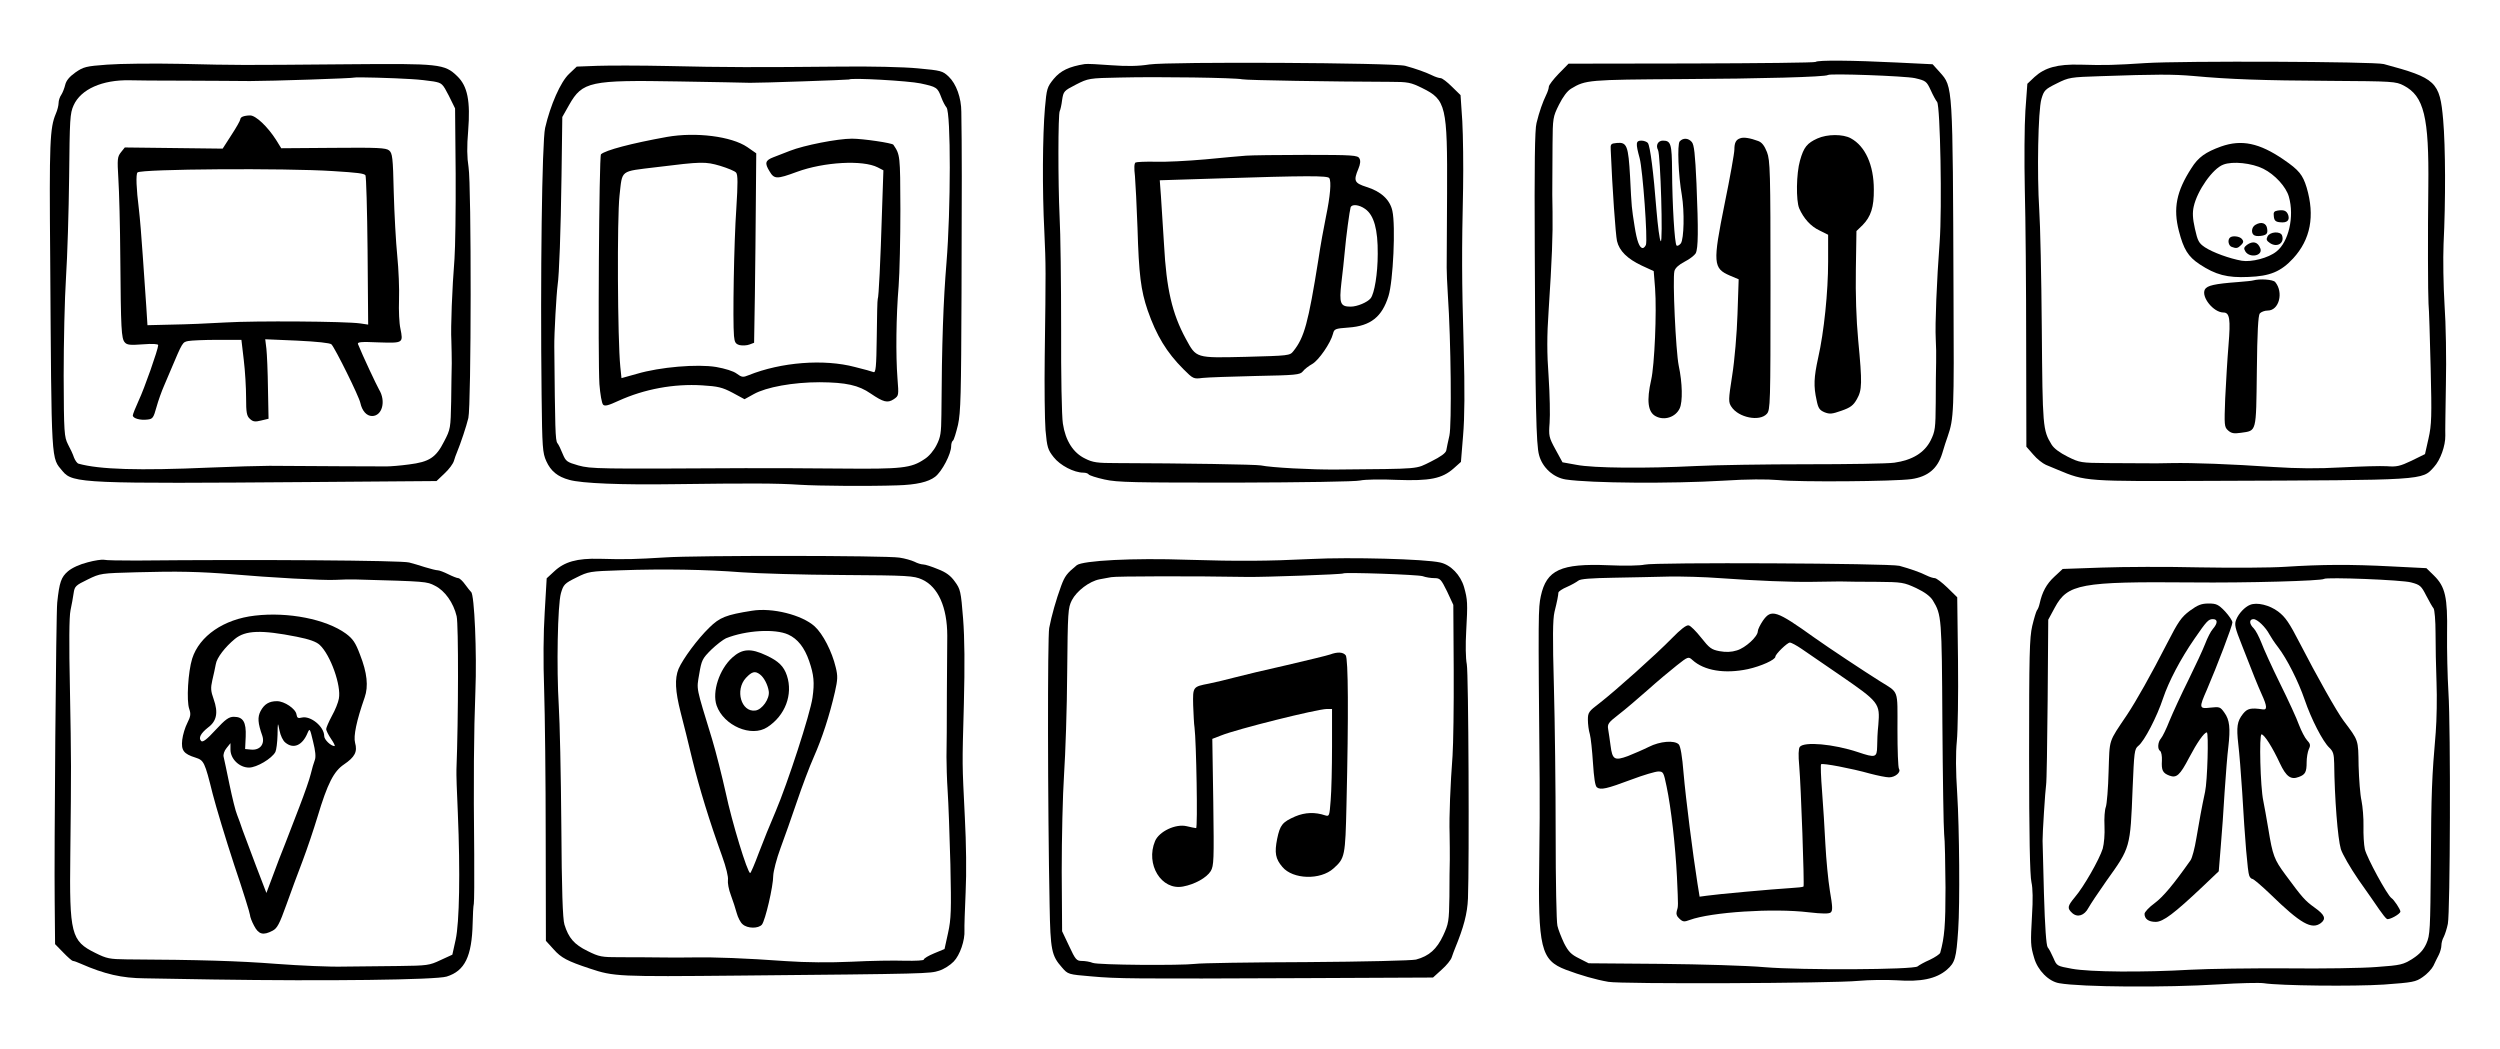  <svg version="1.0" xmlns="http://www.w3.org/2000/svg"
 width="1280pt" height="537pt" viewBox="0 0 1280 537"
 preserveAspectRatio="xMidYMid meet"><g transform="translate(0,537) scale(0.1,-0.1)"
fill="#000000" stroke="none">
<path d="M9296 5053 c-3 -4 -290 -7 -636 -8 l-629 -1 -51 -52 c-27 -28 -50
-58 -50 -66 0 -8 -6 -27 -14 -43 -17 -35 -35 -85 -49 -143 -9 -32 -11 -218 -9
-650 3 -806 7 -996 22 -1050 17 -64 73 -115 137 -125 128 -19 538 -22 808 -6
123 8 222 8 280 3 107 -11 595 -7 681 5 84 12 134 53 158 131 9 31 22 71 28
87 32 93 33 124 30 735 -4 1069 -3 1055 -70 1130 l-37 41 -185 9 c-223 11
-404 13 -414 3z m508 -83 c56 -13 60 -16 81 -61 12 -27 27 -54 33 -61 16 -20
26 -543 13 -718 -15 -197 -24 -422 -20 -495 2 -33 3 -87 2 -120 -1 -33 -2
-125 -2 -205 -1 -134 -3 -148 -26 -195 -32 -63 -94 -101 -186 -114 -35 -5
-237 -8 -449 -8 -212 0 -466 -4 -565 -9 -259 -13 -526 -11 -613 6 l-72 13 -36
66 c-34 62 -35 70 -30 136 3 39 1 144 -5 235 -9 122 -9 210 0 340 17 257 22
393 20 505 -1 55 -2 125 -1 155 0 30 1 117 1 192 1 133 2 140 33 202 20 40 42
70 62 82 74 45 89 46 566 49 402 2 738 11 749 21 10 9 394 -5 445 -16z"/>
<path d="M9305 4661 c-53 -24 -70 -45 -89 -113 -19 -66 -21 -205 -4 -245 23
-52 59 -92 104 -113 l44 -22 0 -138 c0 -154 -21 -360 -51 -492 -22 -100 -24
-146 -8 -217 8 -41 15 -51 41 -62 26 -10 38 -9 86 8 46 16 61 27 79 59 27 47
28 81 7 302 -10 107 -14 235 -12 362 l3 197 32 31 c42 43 58 92 57 182 0 125
-44 222 -118 262 -40 22 -120 22 -171 -1z"/>
<path d="M8910 4662 c-22 -7 -30 -23 -30 -58 0 -17 -22 -142 -50 -278 -61
-303 -59 -330 27 -367 l45 -19 -6 -178 c-3 -97 -15 -238 -27 -313 -20 -128
-20 -138 -4 -162 36 -55 144 -77 181 -36 18 20 19 46 19 658 0 587 -2 640 -18
682 -13 33 -26 50 -45 57 -40 15 -75 21 -92 14z"/>
<path d="M8600 4646 c-13 -16 -7 -174 11 -275 14 -85 11 -224 -5 -247 -8 -10
-18 -15 -22 -11 -10 10 -22 208 -23 383 -1 137 -6 154 -47 154 -25 0 -38 -24
-25 -48 13 -24 26 -480 14 -467 -6 6 -15 78 -22 160 -15 192 -32 327 -44 343
-5 6 -20 12 -33 12 -29 0 -30 -13 -9 -90 16 -60 42 -418 32 -444 -4 -9 -11
-16 -16 -16 -17 0 -30 35 -42 112 -15 96 -15 91 -23 253 -9 159 -16 178 -68
173 -31 -3 -33 -5 -31 -38 8 -195 25 -433 32 -464 12 -51 53 -91 127 -126 l61
-28 7 -88 c9 -121 -3 -396 -20 -469 -24 -106 -17 -165 23 -186 44 -24 102 -5
123 40 16 34 14 131 -5 219 -15 75 -32 443 -22 484 4 16 23 33 52 48 26 13 51
33 57 43 13 25 14 117 4 357 -7 152 -12 199 -24 213 -18 21 -45 22 -62 3z"/>
<path d="M10985 5047 c-154 -10 -208 -12 -335 -8 -116 3 -180 -15 -233 -63
l-37 -35 -10 -138 c-5 -76 -6 -257 -3 -403 4 -146 7 -502 7 -791 l1 -526 35
-40 c19 -23 49 -46 65 -53 17 -7 44 -18 60 -25 143 -60 140 -60 800 -57 1090
4 1065 2 1127 71 33 36 59 109 58 161 -1 14 1 131 3 260 3 129 0 314 -7 410
-6 96 -8 236 -5 310 11 221 10 500 -2 636 -17 196 -36 214 -304 286 -49 13
-1031 17 -1220 5z m245 -66 c184 -17 352 -23 698 -25 324 -2 339 -3 379 -24
104 -54 130 -161 126 -517 -3 -231 -2 -557 1 -600 3 -27 7 -176 11 -330 6
-246 5 -289 -11 -360 l-18 -80 -69 -34 c-59 -28 -77 -32 -126 -28 -31 2 -135
-1 -231 -6 -125 -7 -225 -6 -350 2 -221 15 -411 22 -520 20 -47 -1 -110 -2
-140 -1 -30 0 -117 1 -192 1 -133 1 -140 2 -202 33 -40 20 -70 42 -82 62 -45
74 -46 89 -50 591 -2 264 -8 539 -13 610 -12 186 -6 509 11 568 13 44 18 50
79 80 62 31 69 32 224 37 289 10 369 10 475 1z"/>
<path d="M11372 4620 c-80 -29 -117 -55 -152 -111 -77 -119 -94 -206 -64 -322
24 -93 47 -131 106 -170 82 -54 141 -70 250 -65 110 4 166 27 229 95 89 97
112 217 69 363 -20 65 -39 89 -118 143 -124 85 -215 104 -320 67z m216 -114
c60 -30 117 -93 131 -143 29 -102 -1 -232 -64 -281 -41 -33 -127 -55 -177 -47
-62 11 -148 42 -189 69 -31 21 -37 32 -51 95 -12 53 -13 83 -6 114 18 81 97
194 151 214 48 19 147 8 205 -21z"/>
<path d="M11662 4292 c-19 -3 -23 -9 -20 -30 2 -21 9 -28 32 -30 35 -4 50 9
42 36 -8 23 -22 29 -54 24z"/>
<path d="M11548 4219 c-22 -12 -24 -48 -3 -55 8 -4 27 -3 41 0 20 5 25 12 22
34 -3 30 -30 39 -60 21z"/>
<path d="M11610 4160 c-8 -16 -6 -22 13 -35 37 -24 75 1 61 40 -9 22 -61 19
-74 -5z"/>
<path d="M11417 4153 c-13 -12 -7 -41 9 -47 24 -9 31 -8 49 10 12 12 13 19 4
30 -12 15 -51 19 -62 7z"/>
<path d="M11504 4116 c-15 -12 -17 -18 -8 -33 22 -36 91 -23 77 15 -13 34 -38
40 -69 18z"/>
<path d="M11535 3934 c-6 -2 -39 -5 -75 -8 -122 -9 -160 -18 -171 -38 -20 -38
44 -118 95 -118 32 0 37 -34 26 -167 -6 -71 -13 -193 -17 -273 -5 -138 -5
-146 15 -164 17 -15 30 -17 65 -12 82 12 78 -3 82 314 2 202 7 287 15 297 7 8
25 15 41 15 58 0 82 93 38 146 -11 13 -78 18 -114 8z"/>
<path d="M548 5039 c-108 -8 -120 -11 -162 -40 -31 -22 -47 -42 -52 -63 -4
-17 -13 -40 -20 -51 -8 -11 -14 -30 -14 -42 0 -12 -6 -37 -14 -55 -31 -73 -34
-148 -29 -738 7 -1077 4 -1020 64 -1093 51 -62 113 -64 1274 -55 l640 5 41 39
c23 21 44 50 48 64 4 14 11 34 16 45 19 46 48 133 58 175 15 65 16 1191 1
1284 -8 50 -9 105 -2 186 12 153 -3 229 -56 280 -65 63 -92 65 -556 61 -576
-5 -562 -5 -855 2 -146 3 -318 1 -382 -4z m1557 -74 c39 -2 90 -8 115 -12 43
-8 46 -11 78 -73 l32 -65 3 -335 c1 -184 -2 -380 -6 -435 -12 -150 -20 -352
-16 -420 1 -33 2 -85 2 -115 -1 -30 -2 -118 -3 -195 -3 -137 -3 -142 -36 -205
-42 -83 -76 -105 -180 -118 -44 -6 -95 -10 -114 -10 -31 0 -361 1 -600 3 -47
0 -184 -4 -305 -9 -365 -16 -565 -10 -673 20 -7 2 -17 16 -23 31 -5 16 -19 46
-31 68 -19 38 -21 57 -22 350 0 171 5 398 12 505 7 107 14 339 16 515 3 296 4
324 23 366 37 82 146 131 288 128 22 -1 148 -2 280 -2 132 -1 283 -1 335 -2
104 0 532 14 536 18 4 3 198 -2 289 -8z"/>
<path d="M1243 4773 c-7 -2 -13 -9 -13 -15 0 -5 -20 -41 -45 -79 l-45 -70
-251 3 -250 3 -20 -25 c-18 -23 -19 -34 -13 -135 4 -60 9 -245 10 -410 3 -360
5 -408 23 -428 11 -13 27 -15 92 -10 50 4 79 2 79 -4 0 -21 -71 -223 -100
-284 -16 -35 -30 -70 -30 -76 0 -15 38 -26 76 -21 26 3 30 9 45 63 9 33 27 83
39 110 12 28 27 64 34 80 61 144 60 143 90 149 16 3 83 6 150 6 l122 0 12
-102 c7 -57 12 -144 12 -194 0 -77 3 -94 20 -109 15 -14 26 -16 57 -8 l38 9
-3 154 c-1 85 -5 177 -8 204 l-6 49 163 -7 c104 -5 168 -12 176 -19 19 -20
141 -266 148 -300 9 -41 32 -67 60 -67 52 0 72 76 36 135 -14 25 -83 171 -108
233 -5 11 16 13 105 9 127 -4 127 -4 112 71 -6 26 -9 92 -7 147 2 55 -2 156
-9 225 -7 69 -15 215 -18 325 -4 181 -7 201 -24 215 -16 13 -58 15 -286 13
l-266 -2 -26 42 c-43 68 -105 127 -134 126 -14 0 -31 -3 -37 -6z m462 -279
c129 -8 157 -12 166 -21 4 -5 9 -178 11 -386 l3 -379 -40 6 c-76 11 -540 14
-690 5 -82 -5 -206 -10 -275 -11 l-125 -3 -6 95 c-4 52 -12 169 -18 260 -6 91
-15 199 -20 240 -13 103 -16 178 -7 187 18 18 757 23 1001 7z"/>
<path d="M5554 5042 c-81 -13 -124 -34 -159 -76 -34 -42 -36 -49 -45 -150 -12
-139 -14 -419 -3 -631 8 -178 8 -188 2 -640 -2 -154 0 -324 4 -377 8 -89 12
-101 42 -139 33 -42 104 -79 152 -79 12 0 24 -4 27 -9 3 -5 40 -17 81 -26 67
-15 148 -16 673 -16 339 1 614 5 637 11 22 5 105 7 186 3 170 -6 232 6 292 59
l37 33 11 135 c8 94 9 231 3 455 -10 347 -10 487 -3 810 2 116 0 270 -4 344
l-9 134 -44 43 c-24 24 -50 44 -58 44 -8 0 -27 6 -43 14 -33 16 -83 34 -138
49 -61 16 -1207 22 -1310 7 -56 -9 -115 -10 -196 -4 -63 5 -124 8 -135 6z
m806 -78 c22 -5 460 -12 756 -13 94 0 107 -3 166 -32 122 -60 129 -91 127
-539 -1 -190 -2 -361 -2 -380 0 -19 2 -82 6 -140 16 -234 20 -665 8 -720 -7
-30 -14 -64 -16 -76 -3 -14 -28 -32 -78 -57 -82 -40 -42 -37 -487 -41 -127 -1
-331 10 -384 21 -26 5 -389 11 -742 12 -95 0 -119 3 -158 23 -61 29 -101 92
-114 179 -6 35 -10 253 -9 484 0 231 -3 492 -8 580 -8 171 -8 522 1 537 3 5 9
30 12 56 7 45 9 47 71 79 63 32 67 33 225 36 198 5 592 -1 626 -9z"/>
<path d="M6380 4573 c-25 -2 -119 -10 -209 -19 -91 -8 -205 -14 -255 -12 -50
1 -96 -1 -102 -4 -7 -5 -8 -28 -3 -70 3 -35 9 -154 13 -265 7 -239 17 -319 52
-422 45 -129 97 -215 183 -301 50 -50 52 -51 98 -45 27 3 149 7 273 10 205 4
226 6 240 23 8 11 30 28 48 38 34 19 95 108 107 155 6 25 11 27 80 32 113 8
171 55 204 161 24 76 37 360 20 436 -12 57 -58 100 -133 123 -62 20 -67 31
-41 93 10 24 12 42 5 53 -8 16 -33 18 -272 18 -145 0 -283 -2 -308 -4z m426
-115 c11 -18 5 -91 -17 -197 -11 -53 -29 -152 -39 -221 -52 -325 -72 -398
-128 -468 -18 -23 -23 -23 -243 -29 -259 -6 -253 -8 -308 93 -70 129 -99 256
-111 479 -6 94 -13 207 -16 251 l-6 81 288 9 c467 15 572 15 580 2z m184 -158
c45 -32 65 -105 64 -230 0 -102 -17 -202 -36 -227 -17 -21 -69 -43 -103 -43
-53 0 -59 17 -47 123 6 50 14 121 17 157 7 81 25 211 30 228 6 18 43 15 75 -8z"/>
<path d="M3059 5033 l-106 -4 -39 -37 c-44 -41 -96 -160 -123 -277 -16 -71
-25 -768 -18 -1370 3 -266 5 -294 24 -336 23 -51 58 -80 118 -96 63 -18 268
-26 535 -22 385 5 527 5 645 -3 97 -6 356 -8 500 -3 97 3 158 17 193 44 35 27
82 117 82 157 0 12 4 25 9 28 5 3 16 40 26 81 14 64 16 156 18 672 2 531 2
754 -1 930 0 72 -26 144 -65 181 -31 29 -38 31 -157 42 -71 7 -245 11 -400 9
-412 -4 -599 -4 -880 3 -140 3 -303 3 -361 1z m1654 -90 c83 -18 87 -20 107
-73 7 -19 19 -42 26 -50 23 -27 22 -528 0 -795 -16 -194 -24 -406 -26 -779 -1
-93 -4 -114 -25 -155 -14 -28 -39 -58 -62 -72 -68 -46 -115 -51 -428 -48 -159
2 -380 2 -490 2 -757 -4 -788 -4 -854 14 -59 17 -64 21 -80 59 -9 23 -21 48
-27 55 -11 13 -12 72 -16 494 -1 63 11 272 17 315 8 53 16 270 20 560 l4 301
35 62 c68 120 108 128 560 120 176 -3 341 -6 366 -7 45 -1 504 15 507 17 10
10 305 -7 366 -20z"/>
<path d="M3415 4669 c-183 -33 -315 -68 -338 -89 -10 -8 -16 -1050 -8 -1177 4
-51 12 -98 19 -105 9 -9 27 -4 79 20 132 60 283 88 428 79 81 -5 103 -10 156
-38 l61 -33 47 26 c64 36 202 61 338 61 135 -1 199 -15 261 -58 65 -44 86 -50
118 -29 26 18 26 18 19 108 -9 116 -7 317 6 471 5 66 9 243 9 394 -1 277 -1
278 -36 330 -7 9 -156 31 -212 31 -74 0 -246 -34 -317 -62 -27 -11 -66 -26
-85 -33 -42 -16 -46 -30 -20 -72 24 -41 37 -41 140 -3 139 51 338 62 414 23
l29 -15 -7 -206 c-8 -264 -17 -445 -22 -453 -2 -3 -4 -90 -5 -193 -2 -156 -5
-186 -17 -181 -7 3 -50 15 -95 26 -158 42 -378 25 -544 -42 -29 -12 -35 -11
-61 8 -17 13 -60 26 -105 34 -96 16 -288 0 -406 -35 l-79 -22 -6 58 c-14 137
-17 763 -4 877 15 134 0 122 188 145 234 29 251 29 327 7 39 -12 76 -27 82
-35 9 -11 9 -55 1 -183 -12 -169 -19 -577 -12 -653 3 -33 8 -41 29 -47 14 -3
37 -2 50 3 l24 9 4 245 c2 135 4 353 5 485 l2 240 -46 32 c-81 55 -263 78
-411 52z"/>
<path d="M3405 2516 c-148 -9 -201 -11 -335 -7 -116 3 -180 -15 -233 -65 l-38
-35 -10 -172 c-7 -108 -8 -256 -3 -397 4 -124 8 -464 8 -756 l1 -531 40 -44
c38 -43 70 -60 185 -98 123 -41 142 -42 765 -36 967 9 976 10 1023 25 24 7 58
29 75 47 32 33 58 109 55 160 -1 15 2 102 6 193 5 100 3 252 -4 385 -14 289
-14 250 -5 580 5 199 4 336 -4 438 -11 140 -14 151 -42 189 -21 30 -45 48 -87
64 -31 13 -65 24 -75 24 -10 0 -30 6 -45 14 -15 7 -49 17 -77 21 -69 11 -1041
12 -1200 1z m390 -76 c83 -6 314 -13 515 -14 343 -2 368 -4 411 -23 82 -37
129 -142 129 -288 0 -22 -1 -155 -2 -295 0 -140 -1 -286 -2 -325 0 -38 2 -117
6 -175 4 -58 10 -226 14 -375 5 -237 4 -279 -12 -352 l-18 -82 -53 -22 c-29
-12 -53 -26 -53 -32 0 -5 -42 -7 -97 -6 -54 2 -177 0 -273 -5 -112 -5 -233 -4
-335 3 -208 15 -369 21 -475 19 -47 -1 -128 -1 -180 0 -52 1 -141 1 -196 1
-94 0 -106 2 -166 32 -68 33 -97 67 -118 135 -9 28 -14 177 -16 509 -2 259 -8
533 -13 610 -12 195 -6 518 11 578 13 44 18 50 79 80 62 31 69 32 224 37 222
8 443 4 620 -10z"/>
<path d="M3850 2243 c-133 -21 -165 -34 -218 -86 -61 -59 -136 -161 -158 -212
-20 -50 -17 -113 11 -223 14 -53 41 -162 60 -242 36 -147 88 -316 152 -493 21
-58 33 -108 30 -123 -2 -14 4 -49 15 -77 11 -29 24 -70 30 -92 6 -22 19 -48
30 -57 25 -23 81 -23 99 -2 17 21 58 195 58 251 1 23 17 86 37 140 20 54 58
161 84 238 26 77 65 181 87 230 42 95 80 211 108 333 14 62 15 81 4 125 -19
81 -66 172 -108 210 -65 59 -218 97 -321 80z m186 -122 c48 -22 83 -66 107
-136 24 -70 28 -110 17 -187 -12 -84 -127 -437 -189 -583 -26 -60 -65 -156
-86 -212 -21 -57 -41 -103 -44 -103 -14 0 -94 263 -125 410 -19 85 -50 209
-70 275 -84 275 -80 251 -66 334 12 71 16 79 61 124 27 26 61 52 76 59 102 41
251 50 319 19z"/>
<path d="M3749 2003 c-66 -60 -104 -175 -80 -245 36 -103 178 -165 260 -111
91 59 132 167 100 264 -16 48 -43 74 -105 103 -80 38 -124 35 -175 -11z m142
-86 c21 -16 40 -53 45 -86 6 -38 -34 -95 -69 -99 -72 -9 -105 105 -48 167 31
33 47 37 72 18z"/>
<path d="M6715 2508 c-226 -11 -375 -12 -635 -4 -277 10 -537 -4 -567 -28 -51
-42 -61 -55 -80 -106 -26 -71 -49 -152 -61 -215 -9 -46 -8 -909 2 -1420 4
-230 10 -258 63 -318 31 -36 32 -36 150 -46 134 -12 201 -13 1099 -9 l651 3
44 40 c24 21 48 50 52 64 5 14 12 35 17 46 44 107 63 178 66 255 7 181 3 1154
-6 1199 -6 31 -7 101 -3 170 8 143 7 161 -11 225 -18 62 -68 114 -122 126 -78
18 -462 28 -659 18z m569 -88 c16 -6 43 -10 60 -10 29 0 34 -5 65 -68 l32 -69
2 -334 c1 -184 -2 -381 -6 -439 -11 -145 -18 -311 -15 -400 1 -41 1 -100 1
-130 -1 -30 -2 -116 -2 -190 -2 -128 -4 -139 -32 -200 -33 -70 -72 -105 -139
-123 -19 -5 -269 -11 -560 -13 -289 -1 -545 -5 -570 -9 -76 -9 -497 -6 -525 5
-14 6 -40 10 -56 10 -27 0 -33 7 -65 76 l-36 76 -2 306 c0 169 5 393 12 497 7
105 15 339 16 520 3 315 4 332 24 372 25 48 90 97 142 107 19 3 46 9 60 11 21
5 425 6 700 1 85 -1 483 13 487 18 7 7 382 -6 407 -14z"/>
<path d="M6810 2019 c-14 -5 -113 -29 -220 -54 -107 -24 -229 -53 -270 -64
-41 -11 -100 -25 -130 -31 -83 -16 -83 -16 -81 -111 2 -46 4 -97 7 -114 9 -70
17 -515 8 -515 -5 0 -27 5 -49 10 -56 13 -140 -27 -161 -76 -50 -119 32 -254
143 -233 60 11 121 45 142 79 16 28 17 55 13 353 l-5 324 44 17 c81 33 491
135 542 136 l27 0 0 -192 c0 -106 -3 -230 -7 -276 -6 -79 -7 -83 -27 -77 -53
18 -104 16 -154 -5 -66 -29 -78 -43 -93 -115 -14 -71 -9 -102 27 -144 54 -64
195 -68 262 -7 58 52 60 62 66 326 11 463 9 749 -4 765 -14 17 -42 18 -80 4z"/>
<path d="M449 2491 c-40 -10 -80 -28 -101 -46 -35 -30 -44 -56 -55 -160 -6
-47 -16 -1287 -13 -1529 l2 -220 42 -43 c22 -23 45 -43 49 -43 5 0 23 -6 40
-14 123 -54 211 -74 327 -75 47 -1 204 -3 350 -6 581 -9 1143 -2 1197 15 93
29 129 103 133 273 1 43 3 88 6 100 2 12 3 126 2 252 -4 376 -2 628 6 835 8
194 -5 498 -22 509 -4 4 -18 21 -31 39 -12 17 -28 32 -35 32 -6 0 -29 9 -51
20 -22 11 -46 20 -53 20 -8 0 -37 7 -66 16 -28 9 -64 20 -81 24 -37 11 -794
16 -1398 10 -81 0 -156 1 -165 4 -9 2 -47 -3 -83 -13z m737 -61 c195 -17 467
-32 529 -29 33 2 83 3 110 2 360 -10 359 -10 402 -32 51 -25 95 -88 111 -156
10 -42 9 -528 -1 -785 -1 -19 2 -118 7 -220 13 -308 8 -564 -11 -651 l-17 -77
-61 -28 c-57 -27 -67 -28 -215 -30 -85 -1 -211 -2 -280 -3 -69 -2 -224 5 -345
14 -192 15 -394 21 -766 23 -88 1 -103 4 -161 33 -124 61 -133 97 -128 504 5
455 5 469 -2 850 -5 226 -4 368 3 400 6 28 13 67 16 88 5 35 10 40 72 70 65
32 68 32 251 37 209 6 326 3 486 -10z"/>
<path d="M1305 2218 c-159 -18 -284 -104 -321 -220 -21 -67 -30 -216 -15 -258
9 -26 7 -38 -10 -72 -11 -21 -23 -60 -26 -86 -6 -54 7 -72 68 -91 43 -14 47
-21 88 -186 17 -66 66 -229 110 -363 45 -133 81 -249 81 -257 0 -8 9 -33 21
-55 23 -44 46 -51 95 -25 23 12 35 34 70 132 23 65 61 167 84 227 23 61 57
162 76 225 51 170 83 232 135 267 56 38 70 65 57 111 -9 34 7 112 49 232 20
57 13 126 -24 220 -23 61 -36 80 -72 107 -102 74 -296 112 -466 92z m214 -108
c66 -13 101 -26 118 -42 55 -51 111 -208 98 -275 -3 -19 -19 -59 -36 -89 -16
-30 -29 -60 -29 -67 0 -7 11 -29 25 -50 14 -20 22 -37 18 -37 -19 0 -53 33
-53 51 0 49 -70 106 -115 95 -19 -5 -24 -2 -27 16 -4 29 -62 68 -100 68 -40 0
-65 -15 -84 -51 -16 -31 -14 -61 9 -126 14 -43 -12 -75 -57 -71 l-31 3 3 64
c3 74 -13 101 -61 101 -25 0 -43 -13 -93 -67 -45 -49 -66 -65 -74 -57 -15 15
-3 39 35 69 45 33 53 77 29 145 -15 42 -16 57 -7 97 7 27 14 64 18 83 5 32 47
87 98 129 54 44 134 47 316 11z m-58 -542 c42 -35 88 -14 114 50 11 25 12 22
28 -45 12 -48 15 -78 9 -94 -5 -13 -15 -46 -21 -72 -6 -26 -32 -100 -57 -165
-25 -64 -58 -151 -74 -192 -17 -41 -45 -115 -63 -164 l-33 -88 -53 138 c-29
77 -60 159 -69 184 -8 25 -21 60 -28 78 -8 18 -25 88 -39 155 -14 67 -27 131
-30 142 -3 11 3 31 15 45 l20 25 0 -33 c0 -48 46 -92 95 -92 39 0 117 46 135
80 5 10 10 49 11 87 1 67 1 68 10 23 5 -26 18 -53 30 -62z"/>
<path d="M8420 2479 c-20 -5 -101 -7 -186 -3 -243 10 -316 -24 -345 -158 -13
-63 -14 -78 -6 -943 1 -99 0 -281 -2 -405 -7 -455 8 -516 136 -565 74 -28 154
-51 218 -62 64 -12 1148 -8 1280 5 55 5 143 6 195 3 125 -9 203 7 258 54 42
37 48 57 58 205 9 131 6 520 -5 695 -8 120 -8 210 -2 270 5 50 8 236 6 414
l-4 323 -50 49 c-28 27 -57 49 -65 49 -8 0 -27 6 -43 14 -34 17 -84 34 -138
49 -52 13 -1256 19 -1305 6z m385 -69 c181 -13 368 -21 475 -19 47 1 110 2
140 2 30 -1 116 -2 190 -2 129 -1 138 -3 201 -32 44 -21 72 -42 85 -63 45 -74
46 -86 49 -626 2 -283 6 -540 9 -570 4 -30 6 -154 7 -275 0 -193 -5 -253 -27
-333 -2 -7 -26 -23 -53 -36 -28 -12 -56 -28 -63 -34 -21 -17 -590 -20 -783 -4
-88 8 -327 15 -530 17 l-371 3 -49 25 c-41 20 -55 35 -77 78 -14 30 -30 70
-34 89 -5 19 -9 229 -9 465 0 237 -4 579 -9 760 -7 252 -6 343 3 382 14 56 19
83 20 99 1 6 20 19 44 29 23 10 49 25 58 32 10 9 64 13 180 15 90 2 218 4 284
6 66 1 183 -2 260 -8z"/>
<path d="M9026 2192 c-14 -21 -26 -45 -26 -54 0 -27 -63 -85 -107 -98 -28 -9
-56 -10 -89 -4 -42 8 -52 16 -94 69 -26 33 -55 62 -64 63 -12 3 -42 -21 -85
-65 -82 -84 -289 -269 -370 -332 -57 -43 -61 -49 -61 -86 0 -22 4 -55 10 -74
5 -18 12 -85 16 -147 5 -76 11 -118 20 -125 19 -15 50 -8 178 40 61 23 122 41
137 41 25 0 27 -4 42 -77 23 -109 45 -303 53 -463 7 -155 7 -149 -1 -175 -4
-14 0 -27 14 -39 17 -16 24 -17 53 -6 109 40 427 61 609 39 70 -8 103 -8 112
-1 11 9 10 30 -4 111 -9 55 -19 162 -23 238 -4 76 -11 198 -17 271 -6 74 -8
136 -5 139 7 7 155 -21 251 -48 38 -10 82 -19 97 -19 31 0 62 26 51 43 -5 7
-8 97 -8 201 0 212 9 186 -91 249 -78 49 -261 170 -334 222 -197 141 -221 148
-264 87z m198 -144 c26 -18 112 -77 191 -131 208 -143 211 -147 202 -259 -4
-35 -6 -84 -6 -110 -1 -57 -9 -59 -98 -29 -126 42 -276 55 -298 27 -7 -9 -8
-44 -3 -97 9 -104 27 -612 22 -618 -3 -3 -32 -6 -67 -8 -85 -5 -384 -32 -428
-39 l-37 -5 -11 68 c-24 152 -60 436 -71 563 -7 89 -16 140 -25 149 -22 22
-96 16 -153 -13 -28 -14 -77 -35 -107 -47 -68 -25 -80 -19 -89 54 -4 28 -9 66
-12 82 -5 28 0 35 54 77 33 25 99 82 148 125 49 44 116 100 149 126 58 46 60
46 80 28 60 -55 166 -72 284 -47 68 15 141 48 141 64 0 13 61 72 74 72 8 0 35
-15 60 -32z"/>
<path d="M11700 2468 c-74 -5 -271 -6 -437 -3 -166 4 -392 3 -502 -1 l-200 -7
-43 -40 c-40 -37 -62 -78 -75 -137 -3 -14 -9 -30 -14 -35 -4 -6 -15 -42 -24
-80 -14 -61 -16 -146 -16 -667 0 -399 4 -612 12 -645 7 -31 8 -90 3 -168 -8
-144 -8 -156 11 -220 18 -63 74 -120 128 -129 112 -20 546 -23 816 -6 106 7
210 9 231 6 83 -13 462 -17 615 -7 149 11 163 13 200 39 22 15 46 41 54 57 8
17 20 42 28 57 7 14 13 36 13 48 0 12 5 31 12 43 6 12 16 42 21 67 12 61 15
998 3 1185 -5 83 -8 218 -7 302 3 185 -9 239 -67 296 l-39 38 -179 9 c-209 11
-357 10 -544 -2z m645 -80 c46 -12 52 -18 77 -67 15 -29 32 -59 38 -66 5 -7
10 -62 10 -126 0 -63 2 -176 5 -253 3 -76 1 -191 -4 -255 -20 -232 -23 -306
-25 -668 -3 -345 -4 -371 -23 -414 -15 -33 -34 -54 -71 -78 -48 -30 -59 -33
-184 -42 -73 -6 -279 -9 -458 -7 -179 1 -401 -2 -495 -7 -240 -14 -515 -12
-607 5 -76 14 -77 14 -94 54 -10 23 -23 48 -30 56 -7 10 -14 101 -19 275 -4
143 -7 265 -7 270 -1 30 14 264 18 286 3 15 6 211 8 436 l3 410 34 63 c65 120
131 133 699 128 286 -3 668 8 679 18 11 10 401 -5 446 -18z"/>
<path d="M11212 2243 c-44 -33 -59 -55 -117 -168 -82 -160 -157 -293 -204
-364 -98 -146 -89 -120 -95 -291 -2 -85 -9 -167 -14 -181 -6 -15 -9 -59 -7
-98 2 -42 -2 -90 -9 -116 -17 -55 -98 -197 -143 -249 -38 -46 -40 -56 -13 -81
27 -24 62 -13 83 27 10 18 51 80 92 138 123 172 122 167 134 474 8 186 9 201
29 217 31 24 96 150 127 244 29 86 89 201 161 305 62 90 71 100 94 100 25 0
26 -20 0 -50 -11 -12 -28 -46 -39 -75 -11 -29 -50 -113 -86 -186 -37 -74 -80
-168 -97 -209 -16 -41 -36 -82 -44 -91 -16 -18 -19 -55 -4 -64 6 -4 10 -26 9
-49 -3 -50 4 -64 38 -77 37 -14 54 1 102 93 40 76 76 128 90 128 10 0 3 -250
-9 -304 -18 -84 -29 -146 -45 -240 -8 -49 -21 -98 -29 -110 -88 -125 -140
-187 -184 -220 -29 -21 -52 -46 -52 -55 0 -26 21 -41 57 -41 38 0 94 42 241
181 l82 78 10 123 c6 68 15 195 20 283 6 88 14 192 19 230 11 96 7 139 -20
176 -21 30 -25 31 -71 26 -59 -7 -60 -2 -19 91 52 121 131 328 131 345 0 9
-17 34 -38 57 -34 35 -44 40 -84 40 -36 0 -55 -7 -96 -37z"/>
<path d="M11520 2273 c-26 -10 -58 -44 -70 -74 -11 -26 -8 -41 30 -136 57
-147 79 -201 100 -248 28 -61 29 -81 5 -77 -60 9 -79 5 -101 -23 -30 -38 -34
-66 -24 -155 5 -41 14 -151 20 -245 14 -245 28 -409 36 -428 3 -9 11 -17 16
-17 6 0 47 -35 92 -78 156 -152 212 -183 259 -148 28 22 20 42 -32 79 -50 36
-63 51 -150 169 -57 77 -65 98 -87 233 -9 55 -21 120 -26 145 -15 69 -22 340
-9 340 14 0 56 -66 94 -148 32 -68 56 -86 97 -70 33 12 40 25 40 75 0 23 5 53
11 67 10 20 8 28 -9 46 -11 12 -29 47 -41 78 -11 32 -55 127 -97 212 -42 85
-85 180 -96 210 -12 30 -29 63 -39 73 -24 23 -24 47 -1 47 20 0 62 -41 82 -79
7 -13 26 -42 44 -65 45 -59 103 -173 136 -269 34 -100 93 -214 126 -245 20
-19 24 -33 25 -80 2 -179 18 -384 34 -439 8 -26 49 -97 91 -158 43 -60 90
-129 106 -152 16 -23 33 -45 39 -48 10 -7 69 25 69 38 0 11 -33 61 -46 69 -21
14 -126 207 -136 250 -5 23 -8 76 -7 118 1 41 -4 100 -10 130 -7 30 -13 111
-15 180 -2 135 1 126 -77 230 -34 45 -138 230 -223 395 -55 107 -75 136 -112
164 -44 33 -109 49 -144 34z"/>
</g>
</svg>
